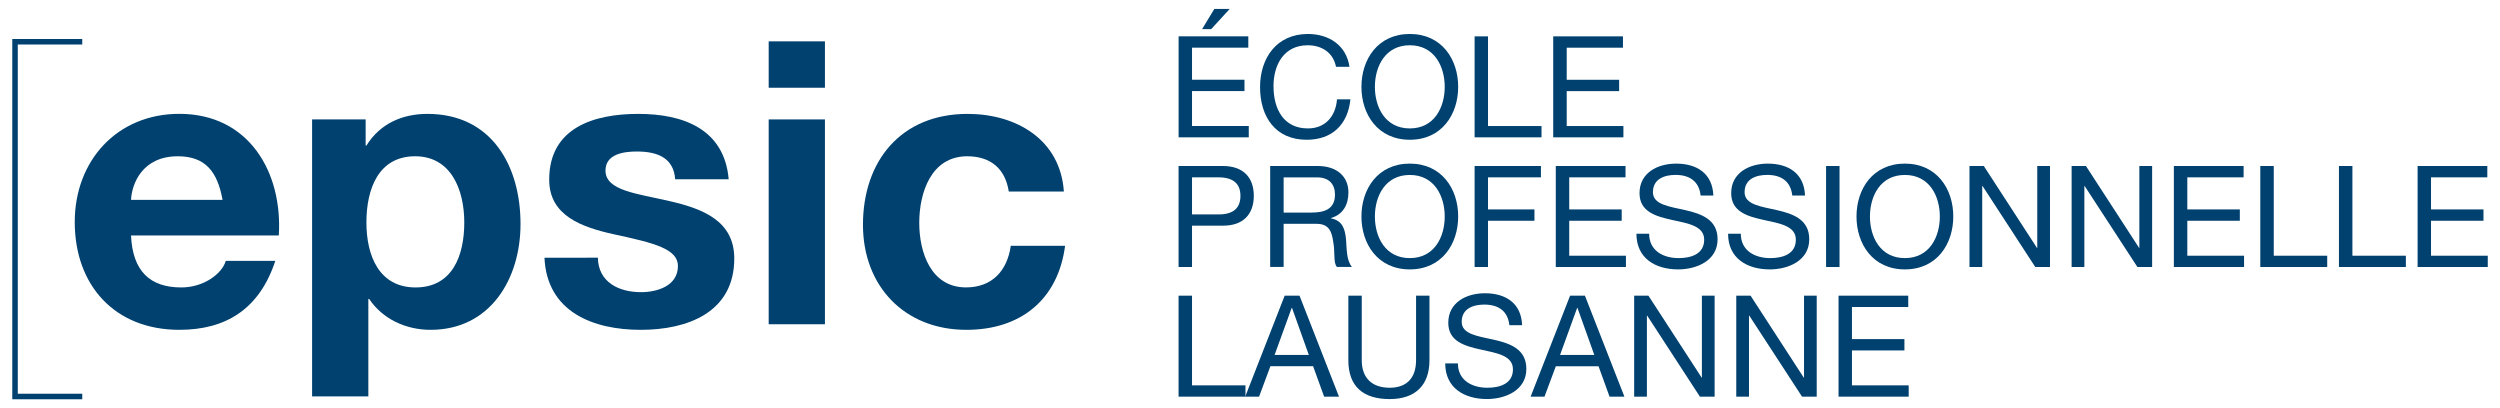 <?xml version="1.0" encoding="utf-8"?>
<!-- Generator: Adobe Illustrator 26.0.3, SVG Export Plug-In . SVG Version: 6.00 Build 0)  -->
<svg version="1.0" id="Calque_2" xmlns="http://www.w3.org/2000/svg" xmlns:xlink="http://www.w3.org/1999/xlink" x="0px" y="0px"
	 viewBox="0 0 555.59 90.71" style="enable-background:new 0 0 555.59 90.71;" xml:space="preserve">
<style type="text/css">
	.st0{fill:#004170;}
</style>
<g>
	<path class="st0" d="M29.12,52.34c0.35,7.93,4.22,11.54,11.18,11.54c5.02,0,9.07-3.08,9.87-5.9h11.01
		C57.65,68.72,50.17,73.3,39.86,73.3c-14.35,0-23.25-9.87-23.25-23.96c0-13.65,9.42-24.04,23.25-24.04
		c15.5,0,22.98,13.03,22.1,27.03H29.12z M49.46,44.42c-1.14-6.34-3.87-9.69-9.95-9.69c-7.93,0-10.22,6.16-10.39,9.69H49.46z"/>
	<path class="st0" d="M69.37,26.54h11.89v5.81h0.17c3-4.84,7.92-7.04,13.56-7.04c14.26,0,20.69,11.53,20.69,24.48
		c0,12.15-6.69,23.51-19.99,23.51c-5.46,0-10.66-2.38-13.65-6.87h-0.18V88.1h-12.5V26.54z M103.18,49.44
		c0-7.22-2.91-14.71-10.92-14.71c-8.19,0-10.83,7.31-10.83,14.71c0,7.4,2.82,14.44,10.92,14.44
		C100.54,63.88,103.18,56.83,103.18,49.44z"/>
	<path class="st0" d="M132.87,57.27c0.09,5.46,4.67,7.66,9.6,7.66c3.61,0,8.19-1.41,8.19-5.81c0-3.79-5.19-5.11-14.17-7.04
		c-7.22-1.59-14.44-4.14-14.44-12.15c0-11.62,10.03-14.62,19.81-14.62c9.95,0,19.11,3.34,20.08,14.53h-11.89
		c-0.35-4.84-4.05-6.17-8.54-6.17c-2.82,0-6.95,0.53-6.95,4.23c0,4.49,7.04,5.11,14.18,6.78c7.31,1.67,14.44,4.32,14.44,12.77
		c0,11.98-10.39,15.85-20.78,15.85c-10.57,0-20.87-3.97-21.4-16.03H132.87z"/>
	<path class="st0" d="M183.33,19.5h-12.5V9.19h12.5V19.5z M170.83,26.54h12.5v45.52h-12.5V26.54z"/>
	<path class="st0" d="M224.19,42.57c-0.79-5.11-4.05-7.84-9.25-7.84c-8.01,0-10.65,8.1-10.65,14.79c0,6.52,2.55,14.35,10.39,14.35
		c5.81,0,9.16-3.7,9.95-9.24h12.07c-1.59,12.06-9.96,18.67-21.93,18.67c-13.74,0-22.99-9.69-22.99-23.34
		c0-14.18,8.45-24.65,23.25-24.65c10.75,0,20.61,5.64,21.4,17.26H224.19z"/>
	<polygon class="st0" points="18.28,88.73 2.73,88.73 2.73,8.67 18.28,8.67 18.28,9.89 3.95,9.89 3.95,87.5 18.28,87.5 	"/>
	<path class="st0" d="M261.92,8.08h15.5v2.51h-12.51v7.13h11.66v2.52h-11.66v7.76h12.61v2.52h-15.59V8.08z M269.87,1.98h3.42
		l-4.12,4.49h-2.02L269.87,1.98z"/>
	<path class="st0" d="M296.91,14.84c-0.63-3.17-3.18-4.78-6.29-4.78c-5.34,0-7.6,4.4-7.6,9.08c0,5.12,2.26,9.4,7.64,9.4
		c3.93,0,6.19-2.77,6.47-6.47h2.98c-0.56,5.6-4.05,8.99-9.71,8.99c-6.98,0-10.37-5.15-10.37-11.69c0-6.51,3.71-11.82,10.63-11.82
		c4.68,0,8.54,2.51,9.24,7.29H296.91z"/>
	<path class="st0" d="M313.31,7.55c7.13,0,10.75,5.66,10.75,11.75c0,6.1-3.62,11.76-10.75,11.76s-10.75-5.66-10.75-11.76
		C302.56,13.21,306.18,7.55,313.31,7.55 M313.31,28.54c5.47,0,7.76-4.71,7.76-9.24c0-4.52-2.29-9.24-7.76-9.24
		c-5.47,0-7.76,4.72-7.76,9.24C305.55,23.83,307.84,28.54,313.31,28.54z"/>
	<polygon class="st0" points="327.71,8.08 330.69,8.08 330.69,28.01 342.58,28.01 342.58,30.52 327.71,30.52 	"/>
	<polygon class="st0" points="345.18,8.08 360.68,8.08 360.68,10.6 348.18,10.6 348.18,17.73 359.83,17.73 359.83,20.25 
		348.18,20.25 348.18,28.01 360.78,28.01 360.78,30.52 345.18,30.52 	"/>
	<path class="st0" d="M261.92,36.89h9.84c4.47,0,6.88,2.48,6.88,6.63c0,4.15-2.42,6.66-6.88,6.63h-6.85v9.18h-2.99V36.89z
		 M264.91,47.65h5.85c3.37,0.03,4.91-1.45,4.91-4.12c0-2.67-1.54-4.12-4.91-4.12h-5.85V47.65z"/>
	<path class="st0" d="M282.29,36.89h10.56c4.21,0,6.82,2.3,6.82,5.88c0,2.7-1.2,4.93-3.9,5.69v0.06c2.61,0.5,3.14,2.42,3.36,4.62
		c0.19,2.2,0.06,4.65,1.32,6.19h-3.33c-0.85-0.91-0.38-3.33-0.82-5.54c-0.32-2.2-0.85-4.05-3.74-4.05h-7.29v9.59h-2.99V36.89z
		 M291.5,47.24c2.79,0,5.18-0.73,5.18-3.99c0-2.2-1.2-3.83-3.99-3.83h-7.42v7.83H291.5z"/>
	<path class="st0" d="M313.31,36.36c7.13,0,10.75,5.66,10.75,11.75c0,6.1-3.62,11.76-10.75,11.76s-10.75-5.66-10.75-11.76
		C302.56,42.02,306.18,36.36,313.31,36.36 M313.31,57.36c5.47,0,7.76-4.71,7.76-9.24c0-4.52-2.29-9.24-7.76-9.24
		c-5.47,0-7.76,4.72-7.76,9.24C305.55,52.65,307.84,57.36,313.31,57.36z"/>
	<polygon class="st0" points="327.71,36.89 342.45,36.89 342.45,39.41 330.69,39.41 330.69,46.54 341.01,46.54 341.01,49.06 
		330.69,49.06 330.69,59.34 327.71,59.34 	"/>
	<polygon class="st0" points="345.75,36.89 361.25,36.89 361.25,39.41 348.74,39.41 348.74,46.54 360.4,46.54 360.4,49.06 
		348.74,49.06 348.74,56.83 361.34,56.83 361.34,59.34 345.75,59.34 	"/>
	<path class="st0" d="M377.94,43.46c-0.35-3.2-2.49-4.59-5.57-4.59c-2.51,0-5.03,0.91-5.03,3.84c0,2.77,3.58,3.17,7.2,3.99
		c3.58,0.82,7.17,2.08,7.17,6.47c0,4.78-4.68,6.7-8.77,6.7c-5.03,0-9.27-2.45-9.27-7.92h2.83c0,3.77,3.14,5.41,6.54,5.41
		c2.7,0,5.69-0.85,5.69-4.09c0-3.08-3.58-3.61-7.17-4.4c-3.58-0.79-7.2-1.82-7.2-5.94c0-4.56,4.05-6.57,8.14-6.57
		c4.59,0,8.08,2.17,8.27,7.1H377.94z"/>
	<path class="st0" d="M398.31,43.46c-0.35-3.2-2.49-4.59-5.57-4.59c-2.51,0-5.03,0.91-5.03,3.84c0,2.77,3.58,3.17,7.2,3.99
		c3.58,0.82,7.17,2.08,7.17,6.47c0,4.78-4.68,6.7-8.77,6.7c-5.03,0-9.27-2.45-9.27-7.92h2.83c0,3.77,3.14,5.41,6.54,5.41
		c2.71,0,5.69-0.85,5.69-4.09c0-3.08-3.58-3.61-7.17-4.4c-3.58-0.79-7.2-1.82-7.2-5.94c0-4.56,4.05-6.57,8.14-6.57
		c4.59,0,8.08,2.17,8.27,7.1H398.31z"/>
	<rect x="405.82" y="36.89" class="st0" width="2.99" height="22.45"/>
	<path class="st0" d="M423.33,36.36c7.14,0,10.76,5.66,10.76,11.75c0,6.1-3.62,11.76-10.76,11.76c-7.14,0-10.75-5.66-10.75-11.76
		C412.58,42.02,416.19,36.36,423.33,36.36 M423.33,57.36c5.48,0,7.77-4.71,7.77-9.24c0-4.52-2.29-9.24-7.77-9.24
		c-5.47,0-7.76,4.72-7.76,9.24C415.57,52.65,417.86,57.36,423.33,57.36z"/>
	<polygon class="st0" points="437.69,36.89 440.87,36.89 452.69,55.1 452.75,55.1 452.75,36.89 455.58,36.89 455.58,59.34 
		452.31,59.34 440.59,41.33 440.52,41.33 440.52,59.34 437.69,59.34 	"/>
	<polygon class="st0" points="460.39,36.89 463.57,36.89 475.39,55.1 475.44,55.1 475.44,36.89 478.28,36.89 478.28,59.34 
		475.01,59.34 463.28,41.33 463.22,41.33 463.22,59.34 460.39,59.34 	"/>
	<polygon class="st0" points="483.11,36.89 498.61,36.89 498.61,39.41 486.1,39.41 486.1,46.54 497.77,46.54 497.77,49.06 
		486.1,49.06 486.1,56.83 498.71,56.83 498.71,59.34 483.11,59.34 	"/>
	<polygon class="st0" points="502.32,36.89 505.31,36.89 505.31,56.83 517.19,56.83 517.19,59.34 502.32,59.34 	"/>
	<polygon class="st0" points="519.8,36.89 522.79,36.89 522.79,56.83 534.67,56.83 534.67,59.34 519.8,59.34 	"/>
	<polygon class="st0" points="537.28,36.89 552.77,36.89 552.77,39.41 540.26,39.41 540.26,46.54 551.92,46.54 551.92,49.06 
		540.26,49.06 540.26,56.83 552.87,56.83 552.87,59.34 537.28,59.34 	"/>
	<polygon class="st0" points="261.92,65.71 264.91,65.71 264.91,85.64 276.79,85.64 276.79,88.15 261.92,88.15 	"/>
	<path class="st0" d="M285.5,65.71h3.3l8.77,22.44h-3.3l-2.45-6.76h-9.49l-2.52,6.76h-3.08L285.5,65.71z M283.26,78.88h7.61
		l-3.74-10.46h-0.07L283.26,78.88z"/>
	<path class="st0" d="M317.68,80.04c0,5.66-3.24,8.65-8.83,8.65c-5.78,0-9.2-2.68-9.2-8.65V65.71h2.98v14.33
		c0,3.96,2.26,6.13,6.22,6.13c3.77,0,5.85-2.17,5.85-6.13V65.71h2.98V80.04z"/>
	<path class="st0" d="M335.44,72.28c-0.35-3.2-2.48-4.59-5.57-4.59c-2.51,0-5.03,0.91-5.03,3.83c0,2.77,3.58,3.18,7.2,3.99
		c3.58,0.82,7.17,2.08,7.17,6.47c0,4.78-4.68,6.7-8.76,6.7c-5.03,0-9.27-2.46-9.27-7.92H324c0,3.77,3.14,5.41,6.54,5.41
		c2.7,0,5.69-0.85,5.69-4.09c0-3.08-3.59-3.61-7.17-4.4c-3.58-0.79-7.2-1.83-7.2-5.94c0-4.56,4.06-6.57,8.14-6.57
		c4.59,0,8.08,2.17,8.27,7.1H335.44z"/>
	<path class="st0" d="M348.93,65.71h3.3L361,88.15h-3.3l-2.45-6.76h-9.49l-2.52,6.76h-3.08L348.93,65.71z M346.7,78.88h7.61
		l-3.74-10.46h-0.07L346.7,78.88z"/>
	<polygon class="st0" points="363.17,65.71 366.34,65.71 378.16,83.91 378.22,83.91 378.22,65.71 381.05,65.71 381.05,88.15 
		377.78,88.15 366.06,70.14 366,70.14 366,88.15 363.17,88.15 	"/>
	<polygon class="st0" points="385.86,65.71 389.04,65.71 400.85,83.91 400.92,83.91 400.92,65.71 403.74,65.71 403.74,88.15 
		400.48,88.15 388.75,70.14 388.69,70.14 388.69,88.15 385.86,88.15 	"/>
	<polygon class="st0" points="408.59,65.71 424.08,65.71 424.08,68.23 411.57,68.23 411.57,75.36 423.23,75.36 423.23,77.88 
		411.57,77.88 411.57,85.64 424.18,85.64 424.18,88.15 408.59,88.15 	"/>
</g>
<g>
</g>
<g>
</g>
<g>
</g>
<g>
</g>
<g>
</g>
<g>
</g>
</svg>
